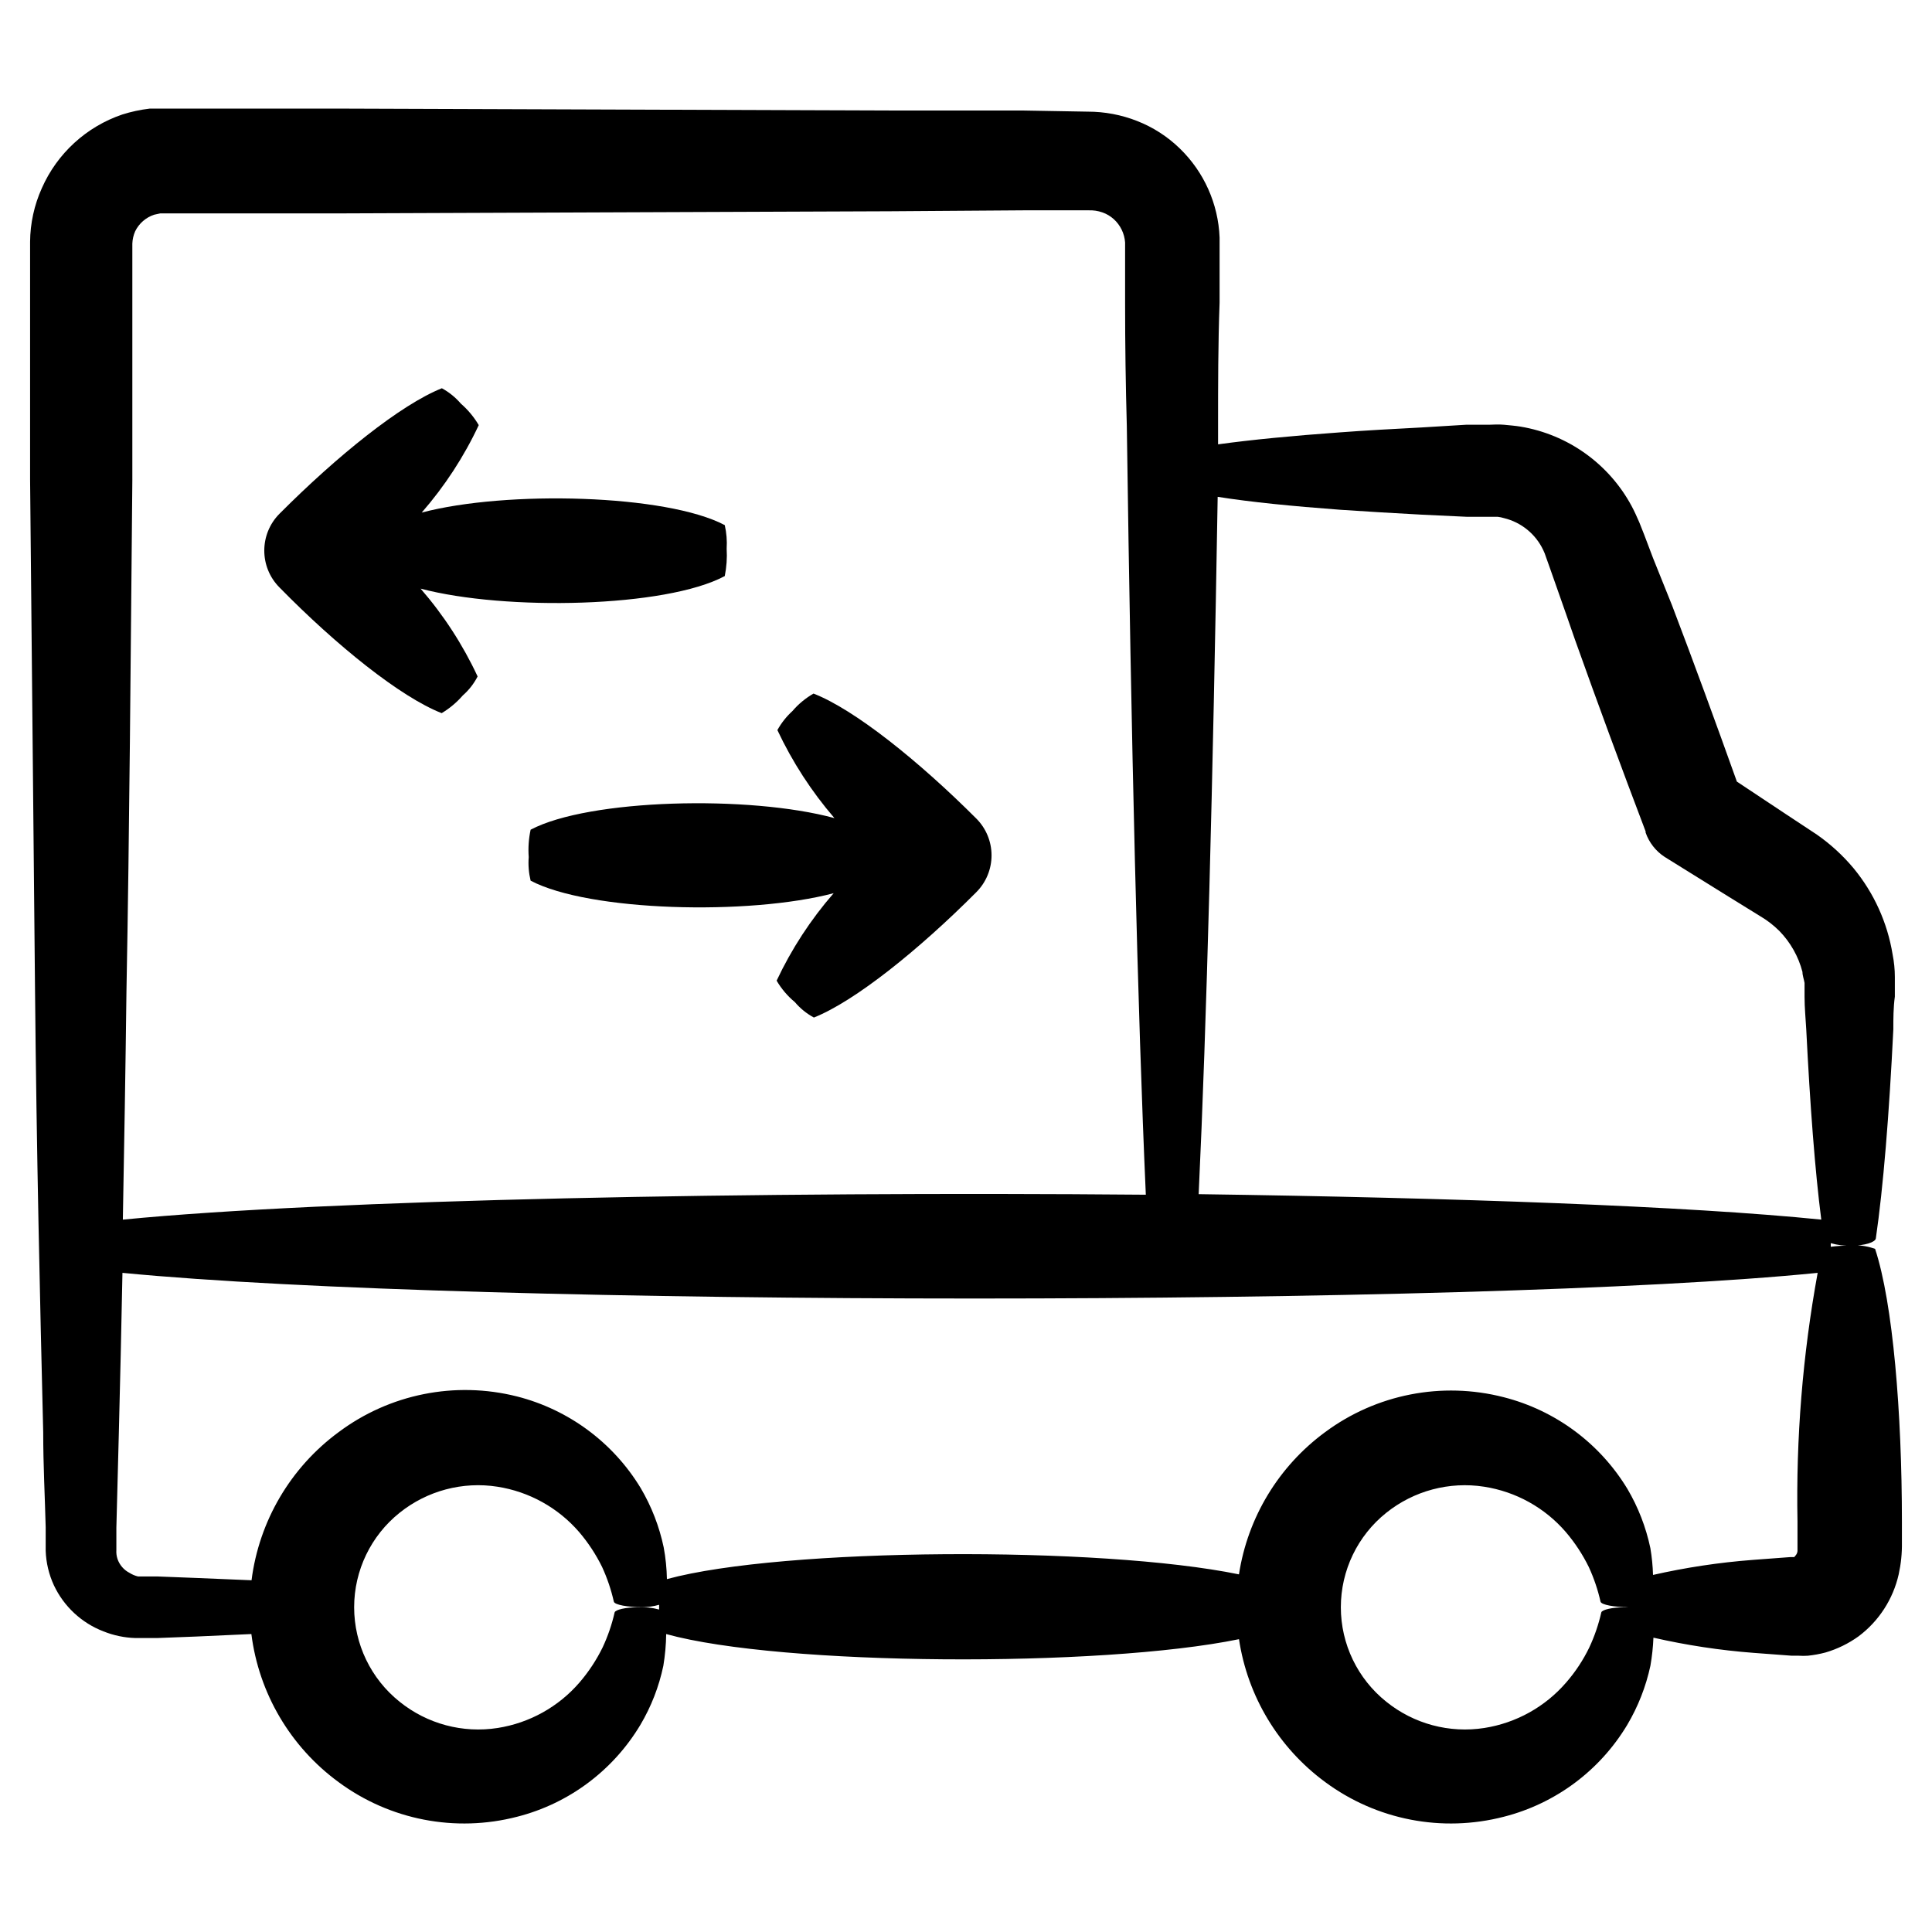 <?xml version="1.0" encoding="UTF-8"?>
<!-- Uploaded to: ICON Repo, www.svgrepo.com, Generator: ICON Repo Mixer Tools -->
<svg fill="#000000" width="800px" height="800px" version="1.1" viewBox="144 144 512 512" xmlns="http://www.w3.org/2000/svg">
 <g>
  <path d="m284.62 363.88c-0.512 2.383-0.68 4.824-0.504 7.254-0.164 2.098 0.008 4.207 0.504 6.25 15.418 8.16 57.785 9.27 80.309 3.324-6.086 6.988-11.172 14.789-15.113 23.176 1.266 2.164 2.902 4.09 4.836 5.691 1.406 1.664 3.117 3.051 5.039 4.082 10.883-4.332 27.809-17.938 43.023-33.199v-0.004c2.598-2.59 4.055-6.106 4.055-9.773s-1.457-7.184-4.055-9.773c-15.113-15.113-32.195-28.867-43.125-33.102-2.117 1.215-4.012 2.781-5.594 4.637-1.594 1.453-2.938 3.152-3.981 5.039 3.957 8.426 9.043 16.273 15.117 23.324-22.574-6.144-65.094-5.086-80.512 3.074z"/>
  <path d="m261.05 332.99c2.102-1.258 3.988-2.84 5.594-4.688 1.617-1.414 2.949-3.121 3.93-5.035-3.93-8.426-9.016-16.262-15.113-23.277 22.469 5.945 64.992 5.039 80.609-3.324 0.48-2.387 0.652-4.824 0.504-7.254 0.133-2.098-0.035-4.203-0.504-6.25-15.418-8.16-57.836-9.27-80.309-3.324 6.09-6.984 11.18-14.785 15.113-23.176-1.258-2.141-2.859-4.062-4.734-5.691-1.418-1.656-3.125-3.039-5.039-4.082-10.883 4.332-27.762 17.938-43.023 33.25-5.383 5.406-5.383 14.145 0 19.551 15.113 15.414 32.039 29.02 42.973 33.301z"/>
  <path d="m633.71 474.11c-1.516 0-3.031 0.102-4.535 0.301v-0.957c1.785 0.516 3.641 0.738 5.492 0.656 3.527 0 6.297-0.906 6.449-1.914 1.965-13.504 3.527-32.695 4.637-55.418 0-2.82 0-5.742 0.402-8.664v-5.188c0-2.016-0.203-4.031-0.605-6.047v-0.004c-1.371-8.371-4.934-16.227-10.328-22.773-2.832-3.391-6.102-6.387-9.723-8.918l-8.312-5.488-12.898-8.566c-5.543-15.516-11.285-31.234-17.18-46.703l-5.039-12.543-2.367-6.246-1.258-3.176c-0.656-1.512-1.309-2.973-2.066-4.383-6.019-11.164-16.863-18.918-29.371-21.012-1.461-0.25-2.973-0.352-4.434-0.504s-3.223 0-4.031 0h-6.047l-11.586 0.707c-7.656 0.402-15.113 0.805-21.766 1.309-12.645 0.906-23.578 1.965-32.344 3.176v-5.039c0-10.629 0-21.512 0.402-32.496v-8.312-8.969c-0.352-8.918-4.121-17.359-10.531-23.578-3.25-3.168-7.106-5.648-11.336-7.305-4.156-1.633-8.582-2.469-13.047-2.469l-17.18-0.301h-35.266l-144.64-0.504h-47.863-3.68 0.004c-2.465 0.293-4.891 0.812-7.258 1.562-9.516 3.231-17.246 10.301-21.309 19.496-2.023 4.484-3.09 9.34-3.125 14.258v9.219 17.984 35.668c0.453 47.207 0.906 92.852 1.309 135.47s1.309 82.121 2.168 117.09c0 8.766 0.453 17.18 0.656 25.191v6.25c0.109 3.156 0.844 6.254 2.164 9.121 2.641 5.625 7.352 10.012 13.152 12.242 2.68 1.074 5.527 1.672 8.41 1.762h5.848l10.48-0.402 14.461-0.656-0.004 0.004c1.984 15.703 10.348 29.898 23.125 39.246 13.578 10.035 30.961 13.402 47.309 9.168 13.668-3.481 25.402-12.23 32.645-24.332 2.883-4.852 4.941-10.148 6.098-15.672 0.461-2.781 0.715-5.594 0.754-8.41 30.531 8.465 114.97 8.918 151.8 1.359 2.273 15.172 10.508 28.809 22.875 37.887 13.578 10.035 30.961 13.402 47.309 9.168 13.68-3.481 25.434-12.227 32.695-24.332 2.883-4.859 4.957-10.148 6.148-15.672 0.43-2.465 0.699-4.953 0.805-7.453 8.738 1.996 17.613 3.344 26.551 4.027l10.078 0.754h1.914v0.004c0.789 0.051 1.578 0.051 2.367 0 1.582-0.164 3.148-0.449 4.684-0.855 3.144-0.922 6.109-2.371 8.766-4.285 5.383-4.035 9.152-9.859 10.633-16.422 0.613-2.781 0.902-5.621 0.855-8.465v-5.492c0-28.918-2.367-57.887-7.106-72.297h0.004c-2.305-0.84-4.769-1.133-7.207-0.855zm-134.57-195.02c6.801 0.453 14.105 0.906 21.766 1.309l11.789 0.555h6.047 2.168-0.004c0.562 0.066 1.121 0.188 1.664 0.352 4.586 1.109 8.422 4.242 10.426 8.516 0.262 0.535 0.48 1.09 0.656 1.66l1.059 2.973 2.215 6.297c1.461 4.18 2.973 8.414 4.434 12.695 6.047 16.977 12.395 34.16 18.742 50.883v0.309c0.922 2.644 2.695 4.914 5.039 6.445l17.18 10.68 8.16 5.039c1.836 1.082 3.527 2.383 5.039 3.883 2.961 3.027 5.082 6.781 6.148 10.879 0 0.957 0.402 1.965 0.555 2.922v3.676c0 2.922 0.301 5.844 0.453 8.664 1.008 20.152 2.316 37.383 3.981 50.383-35.219-3.574-96.934-5.789-165-6.746 2.117-44.738 3.777-109.38 5.039-184.8 8.867 1.41 19.699 2.469 32.445 3.426zm-320.07-8.113v-35.668-17.984-8.77c0.043-1.129 0.297-2.242 0.754-3.273 1.023-2.082 2.84-3.66 5.039-4.383l1.613-0.352h48.668l144.7-0.559 35.266-0.25h17.281c1.281-0.059 2.566 0.129 3.777 0.555 1.098 0.387 2.106 0.988 2.973 1.762 1.77 1.598 2.856 3.82 3.023 6.199v16.07c0 11.016 0.152 21.848 0.453 32.496 1.16 83.582 2.871 155.32 5.039 203.79-102.93-0.906-216.64 1.258-271.1 6.602 0.352-19.348 0.707-39.598 0.957-60.457 0.809-42.926 1.109-88.57 1.562-135.78zm134.11 298.96c-3.375 0-6.098 0.656-6.297 1.359-0.723 3.195-1.789 6.305-3.176 9.27-1.641 3.359-3.707 6.488-6.144 9.32-5.57 6.453-13.246 10.719-21.664 12.043-9.258 1.457-18.699-1.07-25.996-6.953-7.613-6.078-12.051-15.293-12.051-25.039s4.438-18.961 12.051-25.039c7.293-5.848 16.711-8.352 25.945-6.902 8.395 1.316 16.051 5.566 21.613 11.992 2.41 2.82 4.461 5.938 6.098 9.27 1.359 2.953 2.406 6.043 3.121 9.219 0.25 0.805 3.629 1.461 7.508 1.41 1.516 0.023 3.027-0.18 4.484-0.605v1.262c-1.785-0.492-3.641-0.699-5.492-0.605zm261.48 0c-3.375 0-6.098 0.656-6.297 1.359-0.723 3.195-1.789 6.305-3.172 9.27-1.625 3.367-3.691 6.504-6.148 9.32-5.57 6.453-13.246 10.719-21.664 12.043-9.258 1.457-18.699-1.07-25.996-6.953-7.613-6.078-12.047-15.293-12.047-25.039s4.434-18.961 12.047-25.039c7.297-5.84 16.711-8.344 25.945-6.902 8.398 1.305 16.062 5.555 21.613 11.992 2.41 2.82 4.461 5.938 6.098 9.27 1.363 2.953 2.41 6.043 3.125 9.219 0.25 0.805 3.629 1.461 7.508 1.41h1.359c-0.793-0.035-1.582-0.016-2.371 0.051zm45.695-22.672v7.758c-0.027 0.387-0.168 0.754-0.402 1.059l-0.453 0.555h-0.957l-10.078 0.754h0.004c-8.887 0.68-17.711 2.008-26.402 3.981-0.07-2.379-0.305-4.754-0.703-7.102-1.164-5.539-3.223-10.848-6.098-15.719-7.324-12.086-19.102-20.805-32.797-24.285-16.359-4.199-33.742-0.793-47.309 9.27-12.301 9.043-20.512 22.598-22.824 37.688-36.777-7.559-120.91-7.106-151.6 1.258h0.004c-0.055-2.824-0.34-5.637-0.855-8.414-1.164-5.535-3.223-10.844-6.098-15.719-7.324-12.082-19.102-20.805-32.797-24.281-16.375-4.129-33.738-0.648-47.258 9.469-12.738 9.375-21.078 23.559-23.074 39.25l-14.508-0.605-10.43-0.402h-5.141c-0.805-0.191-1.57-0.516-2.266-0.957-1.496-0.77-2.633-2.09-3.176-3.68-0.254-0.762-0.355-1.566-0.301-2.367v-5.894l0.656-25.191c0.352-13.453 0.656-27.609 0.957-42.371 93.105 9.07 359.32 9.07 449.25 0-3.981 21.75-5.769 43.844-5.344 65.949z"/>
 </g>
</svg>